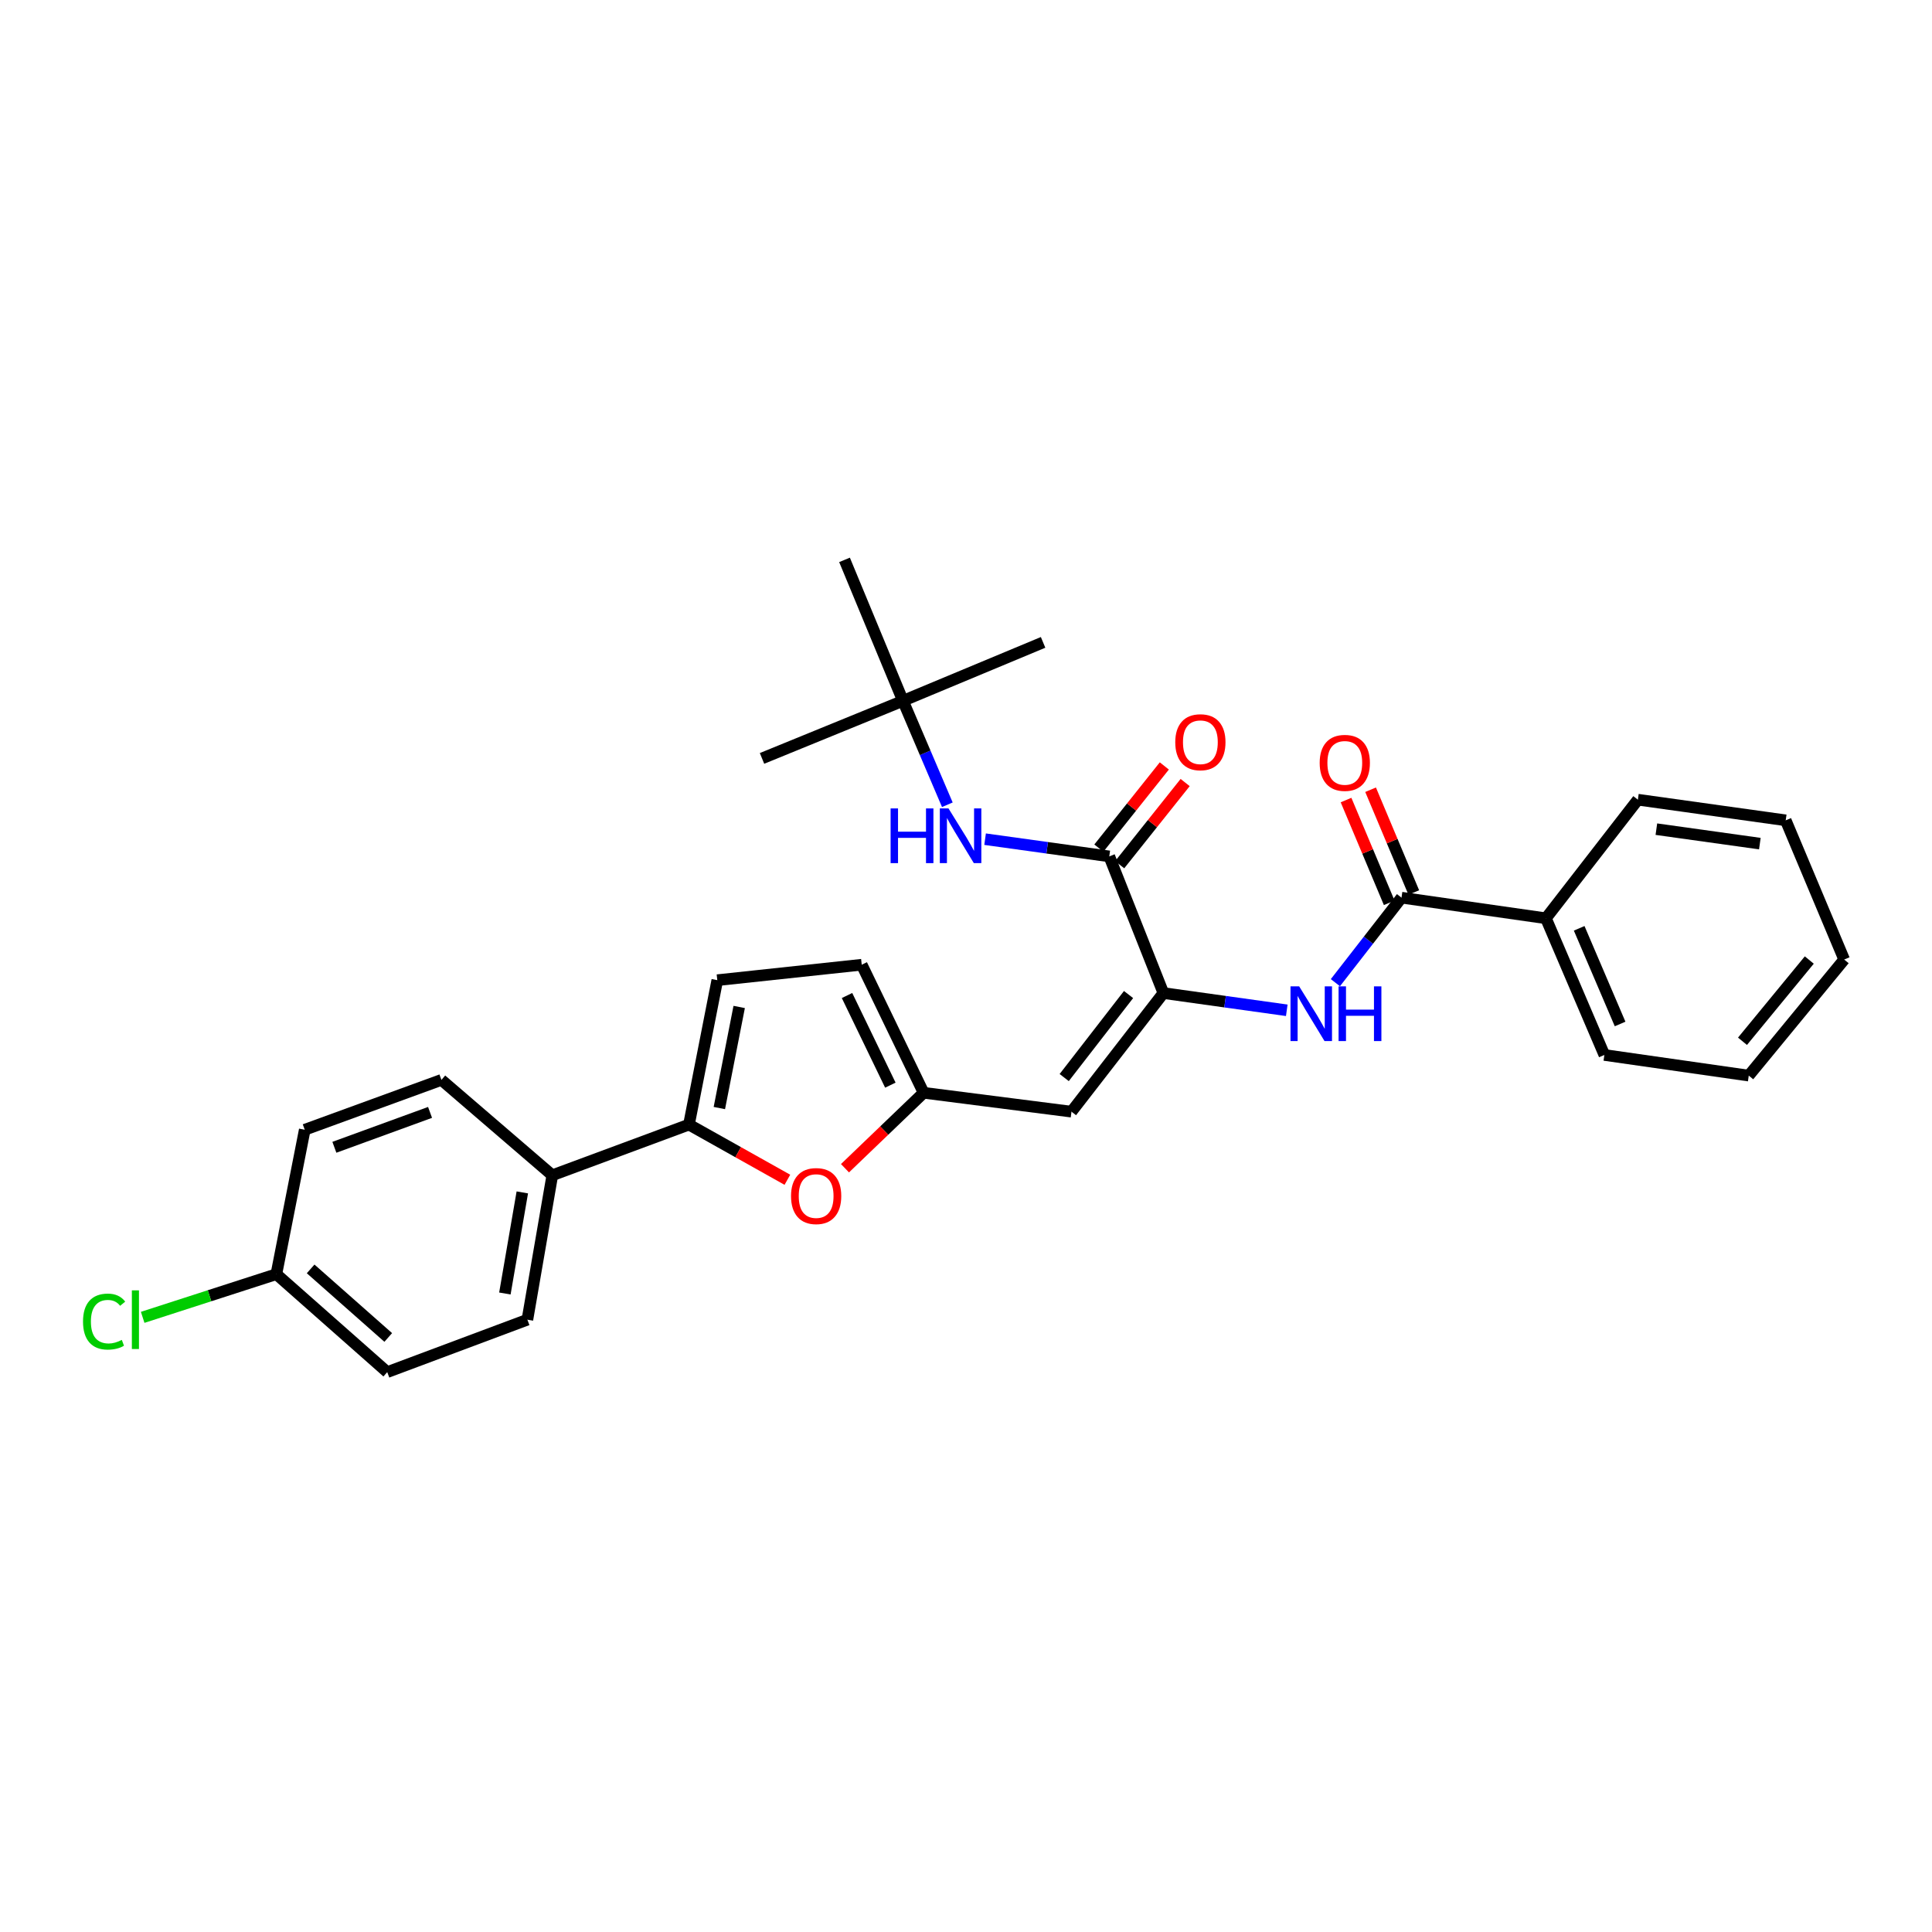 <?xml version='1.0' encoding='iso-8859-1'?>
<svg version='1.1' baseProfile='full'
              xmlns='http://www.w3.org/2000/svg'
                      xmlns:rdkit='http://www.rdkit.org/xml'
                      xmlns:xlink='http://www.w3.org/1999/xlink'
                  xml:space='preserve'
width='1000px' height='1000px' viewBox='0 0 1000 1000'>
<!-- END OF HEADER -->
<rect style='opacity:1.0;fill:#FFFFFF;stroke:none' width='1000' height='1000' x='0' y='0'> </rect>
<path class='bond-0' d='M 602.172,514.01 L 554.595,575.399' style='fill:none;fill-rule:evenodd;stroke:#000000;stroke-width:6px;stroke-linecap:butt;stroke-linejoin:miter;stroke-opacity:1' />
<path class='bond-0' d='M 584.137,514.772 L 550.833,557.744' style='fill:none;fill-rule:evenodd;stroke:#000000;stroke-width:6px;stroke-linecap:butt;stroke-linejoin:miter;stroke-opacity:1' />
<path class='bond-1' d='M 602.172,514.01 L 574.159,443.269' style='fill:none;fill-rule:evenodd;stroke:#000000;stroke-width:6px;stroke-linecap:butt;stroke-linejoin:miter;stroke-opacity:1' />
<path class='bond-3' d='M 602.172,514.01 L 634.102,518.469' style='fill:none;fill-rule:evenodd;stroke:#000000;stroke-width:6px;stroke-linecap:butt;stroke-linejoin:miter;stroke-opacity:1' />
<path class='bond-3' d='M 634.102,518.469 L 666.032,522.927' style='fill:none;fill-rule:evenodd;stroke:#0000FF;stroke-width:6px;stroke-linecap:butt;stroke-linejoin:miter;stroke-opacity:1' />
<path class='bond-5' d='M 554.595,575.399 L 478.062,565.617' style='fill:none;fill-rule:evenodd;stroke:#000000;stroke-width:6px;stroke-linecap:butt;stroke-linejoin:miter;stroke-opacity:1' />
<path class='bond-8' d='M 574.159,443.269 L 542.019,438.813' style='fill:none;fill-rule:evenodd;stroke:#000000;stroke-width:6px;stroke-linecap:butt;stroke-linejoin:miter;stroke-opacity:1' />
<path class='bond-8' d='M 542.019,438.813 L 509.88,434.357' style='fill:none;fill-rule:evenodd;stroke:#0000FF;stroke-width:6px;stroke-linecap:butt;stroke-linejoin:miter;stroke-opacity:1' />
<path class='bond-11' d='M 579.55,447.566 L 596.493,426.304' style='fill:none;fill-rule:evenodd;stroke:#000000;stroke-width:6px;stroke-linecap:butt;stroke-linejoin:miter;stroke-opacity:1' />
<path class='bond-11' d='M 596.493,426.304 L 613.436,405.043' style='fill:none;fill-rule:evenodd;stroke:#FF0000;stroke-width:6px;stroke-linecap:butt;stroke-linejoin:miter;stroke-opacity:1' />
<path class='bond-11' d='M 568.767,438.973 L 585.71,417.711' style='fill:none;fill-rule:evenodd;stroke:#000000;stroke-width:6px;stroke-linecap:butt;stroke-linejoin:miter;stroke-opacity:1' />
<path class='bond-11' d='M 585.71,417.711 L 602.653,396.45' style='fill:none;fill-rule:evenodd;stroke:#FF0000;stroke-width:6px;stroke-linecap:butt;stroke-linejoin:miter;stroke-opacity:1' />
<path class='bond-2' d='M 356.603,582.086 L 382.075,596.369' style='fill:none;fill-rule:evenodd;stroke:#000000;stroke-width:6px;stroke-linecap:butt;stroke-linejoin:miter;stroke-opacity:1' />
<path class='bond-2' d='M 382.075,596.369 L 407.548,610.652' style='fill:none;fill-rule:evenodd;stroke:#FF0000;stroke-width:6px;stroke-linecap:butt;stroke-linejoin:miter;stroke-opacity:1' />
<path class='bond-10' d='M 356.603,582.086 L 285.87,608.314' style='fill:none;fill-rule:evenodd;stroke:#000000;stroke-width:6px;stroke-linecap:butt;stroke-linejoin:miter;stroke-opacity:1' />
<path class='bond-29' d='M 356.603,582.086 L 371.272,507.338' style='fill:none;fill-rule:evenodd;stroke:#000000;stroke-width:6px;stroke-linecap:butt;stroke-linejoin:miter;stroke-opacity:1' />
<path class='bond-29' d='M 372.334,573.529 L 382.602,521.206' style='fill:none;fill-rule:evenodd;stroke:#000000;stroke-width:6px;stroke-linecap:butt;stroke-linejoin:miter;stroke-opacity:1' />
<path class='bond-6' d='M 691.194,508.634 L 708.305,486.63' style='fill:none;fill-rule:evenodd;stroke:#0000FF;stroke-width:6px;stroke-linecap:butt;stroke-linejoin:miter;stroke-opacity:1' />
<path class='bond-6' d='M 708.305,486.63 L 725.416,464.626' style='fill:none;fill-rule:evenodd;stroke:#000000;stroke-width:6px;stroke-linecap:butt;stroke-linejoin:miter;stroke-opacity:1' />
<path class='bond-4' d='M 437.362,604.675 L 457.712,585.146' style='fill:none;fill-rule:evenodd;stroke:#FF0000;stroke-width:6px;stroke-linecap:butt;stroke-linejoin:miter;stroke-opacity:1' />
<path class='bond-4' d='M 457.712,585.146 L 478.062,565.617' style='fill:none;fill-rule:evenodd;stroke:#000000;stroke-width:6px;stroke-linecap:butt;stroke-linejoin:miter;stroke-opacity:1' />
<path class='bond-9' d='M 478.062,565.617 L 446.028,499.334' style='fill:none;fill-rule:evenodd;stroke:#000000;stroke-width:6px;stroke-linecap:butt;stroke-linejoin:miter;stroke-opacity:1' />
<path class='bond-9' d='M 460.843,561.674 L 438.418,515.276' style='fill:none;fill-rule:evenodd;stroke:#000000;stroke-width:6px;stroke-linecap:butt;stroke-linejoin:miter;stroke-opacity:1' />
<path class='bond-12' d='M 731.771,461.954 L 720.594,435.359' style='fill:none;fill-rule:evenodd;stroke:#000000;stroke-width:6px;stroke-linecap:butt;stroke-linejoin:miter;stroke-opacity:1' />
<path class='bond-12' d='M 720.594,435.359 L 709.417,408.763' style='fill:none;fill-rule:evenodd;stroke:#FF0000;stroke-width:6px;stroke-linecap:butt;stroke-linejoin:miter;stroke-opacity:1' />
<path class='bond-12' d='M 719.06,467.297 L 707.883,440.701' style='fill:none;fill-rule:evenodd;stroke:#000000;stroke-width:6px;stroke-linecap:butt;stroke-linejoin:miter;stroke-opacity:1' />
<path class='bond-12' d='M 707.883,440.701 L 696.706,414.106' style='fill:none;fill-rule:evenodd;stroke:#FF0000;stroke-width:6px;stroke-linecap:butt;stroke-linejoin:miter;stroke-opacity:1' />
<path class='bond-13' d='M 725.416,464.626 L 800.163,475.304' style='fill:none;fill-rule:evenodd;stroke:#000000;stroke-width:6px;stroke-linecap:butt;stroke-linejoin:miter;stroke-opacity:1' />
<path class='bond-7' d='M 371.272,507.338 L 446.028,499.334' style='fill:none;fill-rule:evenodd;stroke:#000000;stroke-width:6px;stroke-linecap:butt;stroke-linejoin:miter;stroke-opacity:1' />
<path class='bond-14' d='M 490.342,416.54 L 478.859,389.643' style='fill:none;fill-rule:evenodd;stroke:#0000FF;stroke-width:6px;stroke-linecap:butt;stroke-linejoin:miter;stroke-opacity:1' />
<path class='bond-14' d='M 478.859,389.643 L 467.376,362.746' style='fill:none;fill-rule:evenodd;stroke:#000000;stroke-width:6px;stroke-linecap:butt;stroke-linejoin:miter;stroke-opacity:1' />
<path class='bond-15' d='M 285.87,608.314 L 272.978,683.069' style='fill:none;fill-rule:evenodd;stroke:#000000;stroke-width:6px;stroke-linecap:butt;stroke-linejoin:miter;stroke-opacity:1' />
<path class='bond-15' d='M 270.348,617.184 L 261.324,669.513' style='fill:none;fill-rule:evenodd;stroke:#000000;stroke-width:6px;stroke-linecap:butt;stroke-linejoin:miter;stroke-opacity:1' />
<path class='bond-16' d='M 285.87,608.314 L 228.48,558.952' style='fill:none;fill-rule:evenodd;stroke:#000000;stroke-width:6px;stroke-linecap:butt;stroke-linejoin:miter;stroke-opacity:1' />
<path class='bond-24' d='M 800.163,475.304 L 830.421,546.045' style='fill:none;fill-rule:evenodd;stroke:#000000;stroke-width:6px;stroke-linecap:butt;stroke-linejoin:miter;stroke-opacity:1' />
<path class='bond-24' d='M 817.379,480.493 L 838.559,530.012' style='fill:none;fill-rule:evenodd;stroke:#000000;stroke-width:6px;stroke-linecap:butt;stroke-linejoin:miter;stroke-opacity:1' />
<path class='bond-25' d='M 800.163,475.304 L 847.763,413.915' style='fill:none;fill-rule:evenodd;stroke:#000000;stroke-width:6px;stroke-linecap:butt;stroke-linejoin:miter;stroke-opacity:1' />
<path class='bond-21' d='M 467.376,362.746 L 437.127,289.791' style='fill:none;fill-rule:evenodd;stroke:#000000;stroke-width:6px;stroke-linecap:butt;stroke-linejoin:miter;stroke-opacity:1' />
<path class='bond-22' d='M 467.376,362.746 L 394.421,392.551' style='fill:none;fill-rule:evenodd;stroke:#000000;stroke-width:6px;stroke-linecap:butt;stroke-linejoin:miter;stroke-opacity:1' />
<path class='bond-23' d='M 467.376,362.746 L 539.903,332.496' style='fill:none;fill-rule:evenodd;stroke:#000000;stroke-width:6px;stroke-linecap:butt;stroke-linejoin:miter;stroke-opacity:1' />
<path class='bond-19' d='M 272.978,683.069 L 200.436,710.209' style='fill:none;fill-rule:evenodd;stroke:#000000;stroke-width:6px;stroke-linecap:butt;stroke-linejoin:miter;stroke-opacity:1' />
<path class='bond-18' d='M 228.48,558.952 L 157.739,584.752' style='fill:none;fill-rule:evenodd;stroke:#000000;stroke-width:6px;stroke-linecap:butt;stroke-linejoin:miter;stroke-opacity:1' />
<path class='bond-18' d='M 222.593,575.776 L 173.074,593.835' style='fill:none;fill-rule:evenodd;stroke:#000000;stroke-width:6px;stroke-linecap:butt;stroke-linejoin:miter;stroke-opacity:1' />
<path class='bond-17' d='M 143.047,659.507 L 157.739,584.752' style='fill:none;fill-rule:evenodd;stroke:#000000;stroke-width:6px;stroke-linecap:butt;stroke-linejoin:miter;stroke-opacity:1' />
<path class='bond-20' d='M 143.047,659.507 L 108.447,670.682' style='fill:none;fill-rule:evenodd;stroke:#000000;stroke-width:6px;stroke-linecap:butt;stroke-linejoin:miter;stroke-opacity:1' />
<path class='bond-20' d='M 108.447,670.682 L 73.848,681.856' style='fill:none;fill-rule:evenodd;stroke:#00CC00;stroke-width:6px;stroke-linecap:butt;stroke-linejoin:miter;stroke-opacity:1' />
<path class='bond-31' d='M 143.047,659.507 L 200.436,710.209' style='fill:none;fill-rule:evenodd;stroke:#000000;stroke-width:6px;stroke-linecap:butt;stroke-linejoin:miter;stroke-opacity:1' />
<path class='bond-31' d='M 160.784,656.779 L 200.957,692.271' style='fill:none;fill-rule:evenodd;stroke:#000000;stroke-width:6px;stroke-linecap:butt;stroke-linejoin:miter;stroke-opacity:1' />
<path class='bond-27' d='M 830.421,546.045 L 905.153,556.731' style='fill:none;fill-rule:evenodd;stroke:#000000;stroke-width:6px;stroke-linecap:butt;stroke-linejoin:miter;stroke-opacity:1' />
<path class='bond-26' d='M 847.763,413.915 L 924.28,424.601' style='fill:none;fill-rule:evenodd;stroke:#000000;stroke-width:6px;stroke-linecap:butt;stroke-linejoin:miter;stroke-opacity:1' />
<path class='bond-26' d='M 857.334,429.174 L 910.896,436.654' style='fill:none;fill-rule:evenodd;stroke:#000000;stroke-width:6px;stroke-linecap:butt;stroke-linejoin:miter;stroke-opacity:1' />
<path class='bond-28' d='M 924.28,424.601 L 954.545,496.653' style='fill:none;fill-rule:evenodd;stroke:#000000;stroke-width:6px;stroke-linecap:butt;stroke-linejoin:miter;stroke-opacity:1' />
<path class='bond-30' d='M 905.153,556.731 L 954.545,496.653' style='fill:none;fill-rule:evenodd;stroke:#000000;stroke-width:6px;stroke-linecap:butt;stroke-linejoin:miter;stroke-opacity:1' />
<path class='bond-30' d='M 901.911,538.963 L 936.486,496.908' style='fill:none;fill-rule:evenodd;stroke:#000000;stroke-width:6px;stroke-linecap:butt;stroke-linejoin:miter;stroke-opacity:1' />
<path  class='atom-4' d='M 672.444 510.536
L 681.724 525.536
Q 682.644 527.016, 684.124 529.696
Q 685.604 532.376, 685.684 532.536
L 685.684 510.536
L 689.444 510.536
L 689.444 538.856
L 685.564 538.856
L 675.604 522.456
Q 674.444 520.536, 673.204 518.336
Q 672.004 516.136, 671.644 515.456
L 671.644 538.856
L 667.964 538.856
L 667.964 510.536
L 672.444 510.536
' fill='#0000FF'/>
<path  class='atom-4' d='M 692.844 510.536
L 696.684 510.536
L 696.684 522.576
L 711.164 522.576
L 711.164 510.536
L 715.004 510.536
L 715.004 538.856
L 711.164 538.856
L 711.164 525.776
L 696.684 525.776
L 696.684 538.856
L 692.844 538.856
L 692.844 510.536
' fill='#0000FF'/>
<path  class='atom-5' d='M 409.434 619.08
Q 409.434 612.28, 412.794 608.48
Q 416.154 604.68, 422.434 604.68
Q 428.714 604.68, 432.074 608.48
Q 435.434 612.28, 435.434 619.08
Q 435.434 625.96, 432.034 629.88
Q 428.634 633.76, 422.434 633.76
Q 416.194 633.76, 412.794 629.88
Q 409.434 626, 409.434 619.08
M 422.434 630.56
Q 426.754 630.56, 429.074 627.68
Q 431.434 624.76, 431.434 619.08
Q 431.434 613.52, 429.074 610.72
Q 426.754 607.88, 422.434 607.88
Q 418.114 607.88, 415.754 610.68
Q 413.434 613.48, 413.434 619.08
Q 413.434 624.8, 415.754 627.68
Q 418.114 630.56, 422.434 630.56
' fill='#FF0000'/>
<path  class='atom-9' d='M 460.977 418.439
L 464.817 418.439
L 464.817 430.479
L 479.297 430.479
L 479.297 418.439
L 483.137 418.439
L 483.137 446.759
L 479.297 446.759
L 479.297 433.679
L 464.817 433.679
L 464.817 446.759
L 460.977 446.759
L 460.977 418.439
' fill='#0000FF'/>
<path  class='atom-9' d='M 490.937 418.439
L 500.217 433.439
Q 501.137 434.919, 502.617 437.599
Q 504.097 440.279, 504.177 440.439
L 504.177 418.439
L 507.937 418.439
L 507.937 446.759
L 504.057 446.759
L 494.097 430.359
Q 492.937 428.439, 491.697 426.239
Q 490.497 424.039, 490.137 423.359
L 490.137 446.759
L 486.457 446.759
L 486.457 418.439
L 490.937 418.439
' fill='#0000FF'/>
<path  class='atom-12' d='M 608.314 384.175
Q 608.314 377.375, 611.674 373.575
Q 615.034 369.775, 621.314 369.775
Q 627.594 369.775, 630.954 373.575
Q 634.314 377.375, 634.314 384.175
Q 634.314 391.055, 630.914 394.975
Q 627.514 398.855, 621.314 398.855
Q 615.074 398.855, 611.674 394.975
Q 608.314 391.095, 608.314 384.175
M 621.314 395.655
Q 625.634 395.655, 627.954 392.775
Q 630.314 389.855, 630.314 384.175
Q 630.314 378.615, 627.954 375.815
Q 625.634 372.975, 621.314 372.975
Q 616.994 372.975, 614.634 375.775
Q 612.314 378.575, 612.314 384.175
Q 612.314 389.895, 614.634 392.775
Q 616.994 395.655, 621.314 395.655
' fill='#FF0000'/>
<path  class='atom-13' d='M 683.062 394.86
Q 683.062 388.06, 686.422 384.26
Q 689.782 380.46, 696.062 380.46
Q 702.342 380.46, 705.702 384.26
Q 709.062 388.06, 709.062 394.86
Q 709.062 401.74, 705.662 405.66
Q 702.262 409.54, 696.062 409.54
Q 689.822 409.54, 686.422 405.66
Q 683.062 401.78, 683.062 394.86
M 696.062 406.34
Q 700.382 406.34, 702.702 403.46
Q 705.062 400.54, 705.062 394.86
Q 705.062 389.3, 702.702 386.5
Q 700.382 383.66, 696.062 383.66
Q 691.742 383.66, 689.382 386.46
Q 687.062 389.26, 687.062 394.86
Q 687.062 400.58, 689.382 403.46
Q 691.742 406.34, 696.062 406.34
' fill='#FF0000'/>
<path  class='atom-21' d='M 42.971 684.049
Q 42.971 677.009, 46.251 673.329
Q 49.571 669.609, 55.851 669.609
Q 61.691 669.609, 64.811 673.729
L 62.171 675.889
Q 59.891 672.889, 55.851 672.889
Q 51.571 672.889, 49.291 675.769
Q 47.051 678.609, 47.051 684.049
Q 47.051 689.649, 49.371 692.529
Q 51.731 695.409, 56.291 695.409
Q 59.411 695.409, 63.051 693.529
L 64.171 696.529
Q 62.691 697.489, 60.451 698.049
Q 58.211 698.609, 55.731 698.609
Q 49.571 698.609, 46.251 694.849
Q 42.971 691.089, 42.971 684.049
' fill='#00CC00'/>
<path  class='atom-21' d='M 68.251 667.889
L 71.931 667.889
L 71.931 698.249
L 68.251 698.249
L 68.251 667.889
' fill='#00CC00'/>
</svg>
